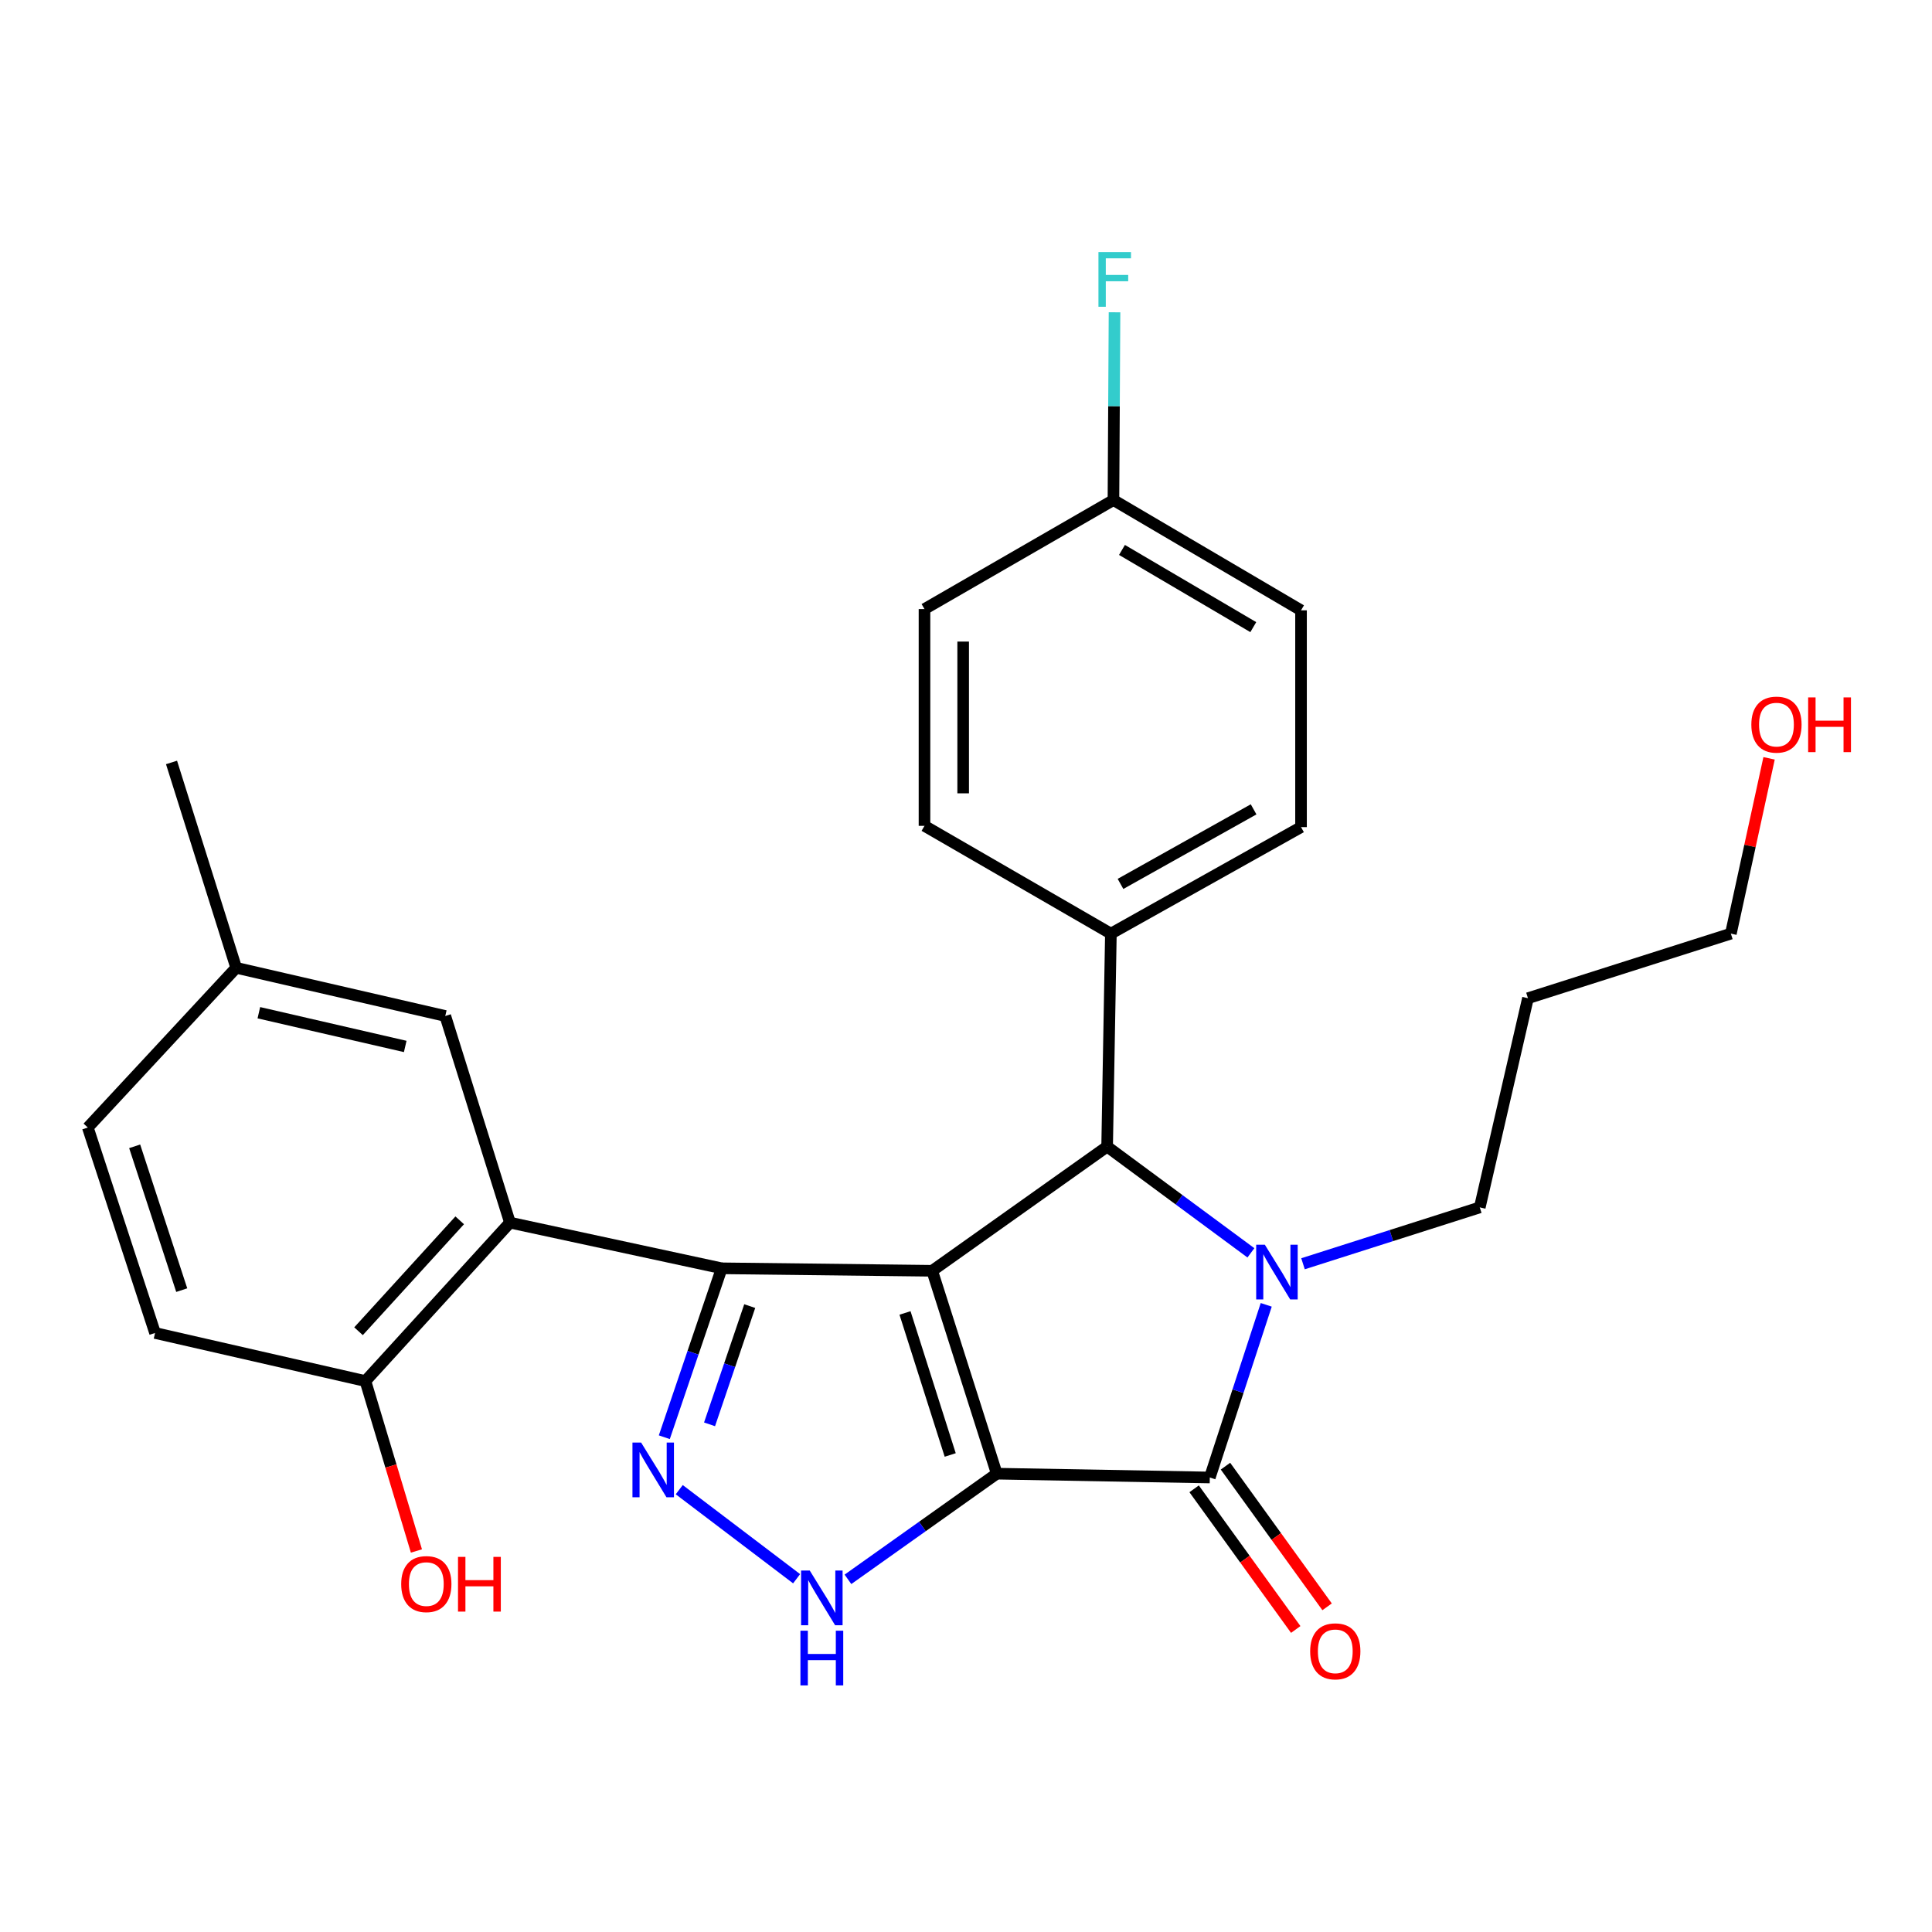 <?xml version='1.0' encoding='iso-8859-1'?>
<svg version='1.1' baseProfile='full'
              xmlns='http://www.w3.org/2000/svg'
                      xmlns:rdkit='http://www.rdkit.org/xml'
                      xmlns:xlink='http://www.w3.org/1999/xlink'
                  xml:space='preserve'
width='1000px' height='1000px' viewBox='0 0 1000 1000'>
<!-- END OF HEADER -->
<rect style='opacity:1.0;fill:#FFFFFF;stroke:none' width='1000' height='1000' x='0' y='0'> </rect>
<path class='bond-0' d='M 515.92,762.768 L 482.496,657.756' style='fill:none;fill-rule:evenodd;stroke:#000000;stroke-width:6px;stroke-linecap:butt;stroke-linejoin:miter;stroke-opacity:1' />
<path class='bond-0' d='M 491.828,753.089 L 468.431,679.581' style='fill:none;fill-rule:evenodd;stroke:#000000;stroke-width:6px;stroke-linecap:butt;stroke-linejoin:miter;stroke-opacity:1' />
<path class='bond-2' d='M 515.92,762.768 L 626.193,764.748' style='fill:none;fill-rule:evenodd;stroke:#000000;stroke-width:6px;stroke-linecap:butt;stroke-linejoin:miter;stroke-opacity:1' />
<path class='bond-6' d='M 515.92,762.768 L 477.408,790.114' style='fill:none;fill-rule:evenodd;stroke:#000000;stroke-width:6px;stroke-linecap:butt;stroke-linejoin:miter;stroke-opacity:1' />
<path class='bond-6' d='M 477.408,790.114 L 438.896,817.461' style='fill:none;fill-rule:evenodd;stroke:#0000FF;stroke-width:6px;stroke-linecap:butt;stroke-linejoin:miter;stroke-opacity:1' />
<path class='bond-1' d='M 482.496,657.756 L 373.558,656.477' style='fill:none;fill-rule:evenodd;stroke:#000000;stroke-width:6px;stroke-linecap:butt;stroke-linejoin:miter;stroke-opacity:1' />
<path class='bond-4' d='M 482.496,657.756 L 573.048,593.477' style='fill:none;fill-rule:evenodd;stroke:#000000;stroke-width:6px;stroke-linecap:butt;stroke-linejoin:miter;stroke-opacity:1' />
<path class='bond-7' d='M 373.558,656.477 L 263.953,632.83' style='fill:none;fill-rule:evenodd;stroke:#000000;stroke-width:6px;stroke-linecap:butt;stroke-linejoin:miter;stroke-opacity:1' />
<path class='bond-27' d='M 373.558,656.477 L 358.702,700.192' style='fill:none;fill-rule:evenodd;stroke:#000000;stroke-width:6px;stroke-linecap:butt;stroke-linejoin:miter;stroke-opacity:1' />
<path class='bond-27' d='M 358.702,700.192 L 343.847,743.906' style='fill:none;fill-rule:evenodd;stroke:#0000FF;stroke-width:6px;stroke-linecap:butt;stroke-linejoin:miter;stroke-opacity:1' />
<path class='bond-27' d='M 388.058,676.034 L 377.659,706.634' style='fill:none;fill-rule:evenodd;stroke:#000000;stroke-width:6px;stroke-linecap:butt;stroke-linejoin:miter;stroke-opacity:1' />
<path class='bond-27' d='M 377.659,706.634 L 367.26,737.234' style='fill:none;fill-rule:evenodd;stroke:#0000FF;stroke-width:6px;stroke-linecap:butt;stroke-linejoin:miter;stroke-opacity:1' />
<path class='bond-3' d='M 626.193,764.748 L 640.796,720.064' style='fill:none;fill-rule:evenodd;stroke:#000000;stroke-width:6px;stroke-linecap:butt;stroke-linejoin:miter;stroke-opacity:1' />
<path class='bond-3' d='M 640.796,720.064 L 655.399,675.38' style='fill:none;fill-rule:evenodd;stroke:#0000FF;stroke-width:6px;stroke-linecap:butt;stroke-linejoin:miter;stroke-opacity:1' />
<path class='bond-10' d='M 618.078,770.61 L 644.377,807.012' style='fill:none;fill-rule:evenodd;stroke:#000000;stroke-width:6px;stroke-linecap:butt;stroke-linejoin:miter;stroke-opacity:1' />
<path class='bond-10' d='M 644.377,807.012 L 670.676,843.413' style='fill:none;fill-rule:evenodd;stroke:#FF0000;stroke-width:6px;stroke-linecap:butt;stroke-linejoin:miter;stroke-opacity:1' />
<path class='bond-10' d='M 634.307,758.885 L 660.606,795.287' style='fill:none;fill-rule:evenodd;stroke:#000000;stroke-width:6px;stroke-linecap:butt;stroke-linejoin:miter;stroke-opacity:1' />
<path class='bond-10' d='M 660.606,795.287 L 686.905,831.688' style='fill:none;fill-rule:evenodd;stroke:#FF0000;stroke-width:6px;stroke-linecap:butt;stroke-linejoin:miter;stroke-opacity:1' />
<path class='bond-12' d='M 674.436,654.12 L 720.183,639.532' style='fill:none;fill-rule:evenodd;stroke:#0000FF;stroke-width:6px;stroke-linecap:butt;stroke-linejoin:miter;stroke-opacity:1' />
<path class='bond-12' d='M 720.183,639.532 L 765.93,624.944' style='fill:none;fill-rule:evenodd;stroke:#000000;stroke-width:6px;stroke-linecap:butt;stroke-linejoin:miter;stroke-opacity:1' />
<path class='bond-28' d='M 647.469,648.469 L 610.258,620.973' style='fill:none;fill-rule:evenodd;stroke:#0000FF;stroke-width:6px;stroke-linecap:butt;stroke-linejoin:miter;stroke-opacity:1' />
<path class='bond-28' d='M 610.258,620.973 L 573.048,593.477' style='fill:none;fill-rule:evenodd;stroke:#000000;stroke-width:6px;stroke-linecap:butt;stroke-linejoin:miter;stroke-opacity:1' />
<path class='bond-8' d='M 573.048,593.477 L 574.994,483.249' style='fill:none;fill-rule:evenodd;stroke:#000000;stroke-width:6px;stroke-linecap:butt;stroke-linejoin:miter;stroke-opacity:1' />
<path class='bond-5' d='M 351.578,771.051 L 412.324,817.15' style='fill:none;fill-rule:evenodd;stroke:#0000FF;stroke-width:6px;stroke-linecap:butt;stroke-linejoin:miter;stroke-opacity:1' />
<path class='bond-9' d='M 263.953,632.83 L 189.14,714.839' style='fill:none;fill-rule:evenodd;stroke:#000000;stroke-width:6px;stroke-linecap:butt;stroke-linejoin:miter;stroke-opacity:1' />
<path class='bond-9' d='M 237.94,631.638 L 185.571,689.045' style='fill:none;fill-rule:evenodd;stroke:#000000;stroke-width:6px;stroke-linecap:butt;stroke-linejoin:miter;stroke-opacity:1' />
<path class='bond-11' d='M 263.953,632.83 L 230.473,525.872' style='fill:none;fill-rule:evenodd;stroke:#000000;stroke-width:6px;stroke-linecap:butt;stroke-linejoin:miter;stroke-opacity:1' />
<path class='bond-13' d='M 574.994,483.249 L 673.41,428.113' style='fill:none;fill-rule:evenodd;stroke:#000000;stroke-width:6px;stroke-linecap:butt;stroke-linejoin:miter;stroke-opacity:1' />
<path class='bond-13' d='M 579.971,457.512 L 648.862,418.916' style='fill:none;fill-rule:evenodd;stroke:#000000;stroke-width:6px;stroke-linecap:butt;stroke-linejoin:miter;stroke-opacity:1' />
<path class='bond-14' d='M 574.994,483.249 L 478.514,427.457' style='fill:none;fill-rule:evenodd;stroke:#000000;stroke-width:6px;stroke-linecap:butt;stroke-linejoin:miter;stroke-opacity:1' />
<path class='bond-15' d='M 189.14,714.839 L 80.258,689.946' style='fill:none;fill-rule:evenodd;stroke:#000000;stroke-width:6px;stroke-linecap:butt;stroke-linejoin:miter;stroke-opacity:1' />
<path class='bond-21' d='M 189.14,714.839 L 202.341,758.809' style='fill:none;fill-rule:evenodd;stroke:#000000;stroke-width:6px;stroke-linecap:butt;stroke-linejoin:miter;stroke-opacity:1' />
<path class='bond-21' d='M 202.341,758.809 L 215.541,802.779' style='fill:none;fill-rule:evenodd;stroke:#FF0000;stroke-width:6px;stroke-linecap:butt;stroke-linejoin:miter;stroke-opacity:1' />
<path class='bond-16' d='M 230.473,525.872 L 122.247,500.935' style='fill:none;fill-rule:evenodd;stroke:#000000;stroke-width:6px;stroke-linecap:butt;stroke-linejoin:miter;stroke-opacity:1' />
<path class='bond-16' d='M 209.744,541.642 L 133.985,524.185' style='fill:none;fill-rule:evenodd;stroke:#000000;stroke-width:6px;stroke-linecap:butt;stroke-linejoin:miter;stroke-opacity:1' />
<path class='bond-23' d='M 765.93,624.944 L 790.868,516.673' style='fill:none;fill-rule:evenodd;stroke:#000000;stroke-width:6px;stroke-linecap:butt;stroke-linejoin:miter;stroke-opacity:1' />
<path class='bond-19' d='M 673.41,428.113 L 673.41,315.905' style='fill:none;fill-rule:evenodd;stroke:#000000;stroke-width:6px;stroke-linecap:butt;stroke-linejoin:miter;stroke-opacity:1' />
<path class='bond-20' d='M 478.514,427.457 L 478.514,315.249' style='fill:none;fill-rule:evenodd;stroke:#000000;stroke-width:6px;stroke-linecap:butt;stroke-linejoin:miter;stroke-opacity:1' />
<path class='bond-20' d='M 498.535,410.625 L 498.535,332.08' style='fill:none;fill-rule:evenodd;stroke:#000000;stroke-width:6px;stroke-linecap:butt;stroke-linejoin:miter;stroke-opacity:1' />
<path class='bond-30' d='M 80.258,689.946 L 45.455,583.611' style='fill:none;fill-rule:evenodd;stroke:#000000;stroke-width:6px;stroke-linecap:butt;stroke-linejoin:miter;stroke-opacity:1' />
<path class='bond-30' d='M 94.066,667.768 L 69.703,593.334' style='fill:none;fill-rule:evenodd;stroke:#000000;stroke-width:6px;stroke-linecap:butt;stroke-linejoin:miter;stroke-opacity:1' />
<path class='bond-18' d='M 122.247,500.935 L 45.455,583.611' style='fill:none;fill-rule:evenodd;stroke:#000000;stroke-width:6px;stroke-linecap:butt;stroke-linejoin:miter;stroke-opacity:1' />
<path class='bond-26' d='M 122.247,500.935 L 88.778,394.644' style='fill:none;fill-rule:evenodd;stroke:#000000;stroke-width:6px;stroke-linecap:butt;stroke-linejoin:miter;stroke-opacity:1' />
<path class='bond-17' d='M 576.318,258.822 L 478.514,315.249' style='fill:none;fill-rule:evenodd;stroke:#000000;stroke-width:6px;stroke-linecap:butt;stroke-linejoin:miter;stroke-opacity:1' />
<path class='bond-22' d='M 576.318,258.822 L 576.597,210.23' style='fill:none;fill-rule:evenodd;stroke:#000000;stroke-width:6px;stroke-linecap:butt;stroke-linejoin:miter;stroke-opacity:1' />
<path class='bond-22' d='M 576.597,210.23 L 576.876,161.638' style='fill:none;fill-rule:evenodd;stroke:#33CCCC;stroke-width:6px;stroke-linecap:butt;stroke-linejoin:miter;stroke-opacity:1' />
<path class='bond-29' d='M 576.318,258.822 L 673.41,315.905' style='fill:none;fill-rule:evenodd;stroke:#000000;stroke-width:6px;stroke-linecap:butt;stroke-linejoin:miter;stroke-opacity:1' />
<path class='bond-29' d='M 580.734,284.644 L 648.699,324.602' style='fill:none;fill-rule:evenodd;stroke:#000000;stroke-width:6px;stroke-linecap:butt;stroke-linejoin:miter;stroke-opacity:1' />
<path class='bond-25' d='M 790.868,516.673 L 895.89,483.249' style='fill:none;fill-rule:evenodd;stroke:#000000;stroke-width:6px;stroke-linecap:butt;stroke-linejoin:miter;stroke-opacity:1' />
<path class='bond-24' d='M 915.671,392.509 L 905.781,437.879' style='fill:none;fill-rule:evenodd;stroke:#FF0000;stroke-width:6px;stroke-linecap:butt;stroke-linejoin:miter;stroke-opacity:1' />
<path class='bond-24' d='M 905.781,437.879 L 895.89,483.249' style='fill:none;fill-rule:evenodd;stroke:#000000;stroke-width:6px;stroke-linecap:butt;stroke-linejoin:miter;stroke-opacity:1' />
<path  class='atom-4' d='M 654.681 644.264
L 663.961 659.264
Q 664.881 660.744, 666.361 663.424
Q 667.841 666.104, 667.921 666.264
L 667.921 644.264
L 671.681 644.264
L 671.681 672.584
L 667.801 672.584
L 657.841 656.184
Q 656.681 654.264, 655.441 652.064
Q 654.241 649.864, 653.881 649.184
L 653.881 672.584
L 650.201 672.584
L 650.201 644.264
L 654.681 644.264
' fill='#0000FF'/>
<path  class='atom-6' d='M 331.838 746.661
L 341.118 761.661
Q 342.038 763.141, 343.518 765.821
Q 344.998 768.501, 345.078 768.661
L 345.078 746.661
L 348.838 746.661
L 348.838 774.981
L 344.958 774.981
L 334.998 758.581
Q 333.838 756.661, 332.598 754.461
Q 331.398 752.261, 331.038 751.581
L 331.038 774.981
L 327.358 774.981
L 327.358 746.661
L 331.838 746.661
' fill='#0000FF'/>
<path  class='atom-7' d='M 419.12 812.898
L 428.4 827.898
Q 429.32 829.378, 430.8 832.058
Q 432.28 834.738, 432.36 834.898
L 432.36 812.898
L 436.12 812.898
L 436.12 841.218
L 432.24 841.218
L 422.28 824.818
Q 421.12 822.898, 419.88 820.698
Q 418.68 818.498, 418.32 817.818
L 418.32 841.218
L 414.64 841.218
L 414.64 812.898
L 419.12 812.898
' fill='#0000FF'/>
<path  class='atom-7' d='M 414.3 844.05
L 418.14 844.05
L 418.14 856.09
L 432.62 856.09
L 432.62 844.05
L 436.46 844.05
L 436.46 872.37
L 432.62 872.37
L 432.62 859.29
L 418.14 859.29
L 418.14 872.37
L 414.3 872.37
L 414.3 844.05
' fill='#0000FF'/>
<path  class='atom-11' d='M 678.139 854.723
Q 678.139 847.923, 681.499 844.123
Q 684.859 840.323, 691.139 840.323
Q 697.419 840.323, 700.779 844.123
Q 704.139 847.923, 704.139 854.723
Q 704.139 861.603, 700.739 865.523
Q 697.339 869.403, 691.139 869.403
Q 684.899 869.403, 681.499 865.523
Q 678.139 861.643, 678.139 854.723
M 691.139 866.203
Q 695.459 866.203, 697.779 863.323
Q 700.139 860.403, 700.139 854.723
Q 700.139 849.163, 697.779 846.363
Q 695.459 843.523, 691.139 843.523
Q 686.819 843.523, 684.459 846.323
Q 682.139 849.123, 682.139 854.723
Q 682.139 860.443, 684.459 863.323
Q 686.819 866.203, 691.139 866.203
' fill='#FF0000'/>
<path  class='atom-22' d='M 207.663 819.92
Q 207.663 813.12, 211.023 809.32
Q 214.383 805.52, 220.663 805.52
Q 226.943 805.52, 230.303 809.32
Q 233.663 813.12, 233.663 819.92
Q 233.663 826.8, 230.263 830.72
Q 226.863 834.6, 220.663 834.6
Q 214.423 834.6, 211.023 830.72
Q 207.663 826.84, 207.663 819.92
M 220.663 831.4
Q 224.983 831.4, 227.303 828.52
Q 229.663 825.6, 229.663 819.92
Q 229.663 814.36, 227.303 811.56
Q 224.983 808.72, 220.663 808.72
Q 216.343 808.72, 213.983 811.52
Q 211.663 814.32, 211.663 819.92
Q 211.663 825.64, 213.983 828.52
Q 216.343 831.4, 220.663 831.4
' fill='#FF0000'/>
<path  class='atom-22' d='M 237.063 805.84
L 240.903 805.84
L 240.903 817.88
L 255.383 817.88
L 255.383 805.84
L 259.223 805.84
L 259.223 834.16
L 255.383 834.16
L 255.383 821.08
L 240.903 821.08
L 240.903 834.16
L 237.063 834.16
L 237.063 805.84
' fill='#FF0000'/>
<path  class='atom-23' d='M 568.554 130.463
L 585.394 130.463
L 585.394 133.703
L 572.354 133.703
L 572.354 142.303
L 583.954 142.303
L 583.954 145.583
L 572.354 145.583
L 572.354 158.783
L 568.554 158.783
L 568.554 130.463
' fill='#33CCCC'/>
<path  class='atom-25' d='M 906.493 375.059
Q 906.493 368.259, 909.853 364.459
Q 913.213 360.659, 919.493 360.659
Q 925.773 360.659, 929.133 364.459
Q 932.493 368.259, 932.493 375.059
Q 932.493 381.939, 929.093 385.859
Q 925.693 389.739, 919.493 389.739
Q 913.253 389.739, 909.853 385.859
Q 906.493 381.979, 906.493 375.059
M 919.493 386.539
Q 923.813 386.539, 926.133 383.659
Q 928.493 380.739, 928.493 375.059
Q 928.493 369.499, 926.133 366.699
Q 923.813 363.859, 919.493 363.859
Q 915.173 363.859, 912.813 366.659
Q 910.493 369.459, 910.493 375.059
Q 910.493 380.779, 912.813 383.659
Q 915.173 386.539, 919.493 386.539
' fill='#FF0000'/>
<path  class='atom-25' d='M 935.893 360.979
L 939.733 360.979
L 939.733 373.019
L 954.213 373.019
L 954.213 360.979
L 958.053 360.979
L 958.053 389.299
L 954.213 389.299
L 954.213 376.219
L 939.733 376.219
L 939.733 389.299
L 935.893 389.299
L 935.893 360.979
' fill='#FF0000'/>
</svg>
